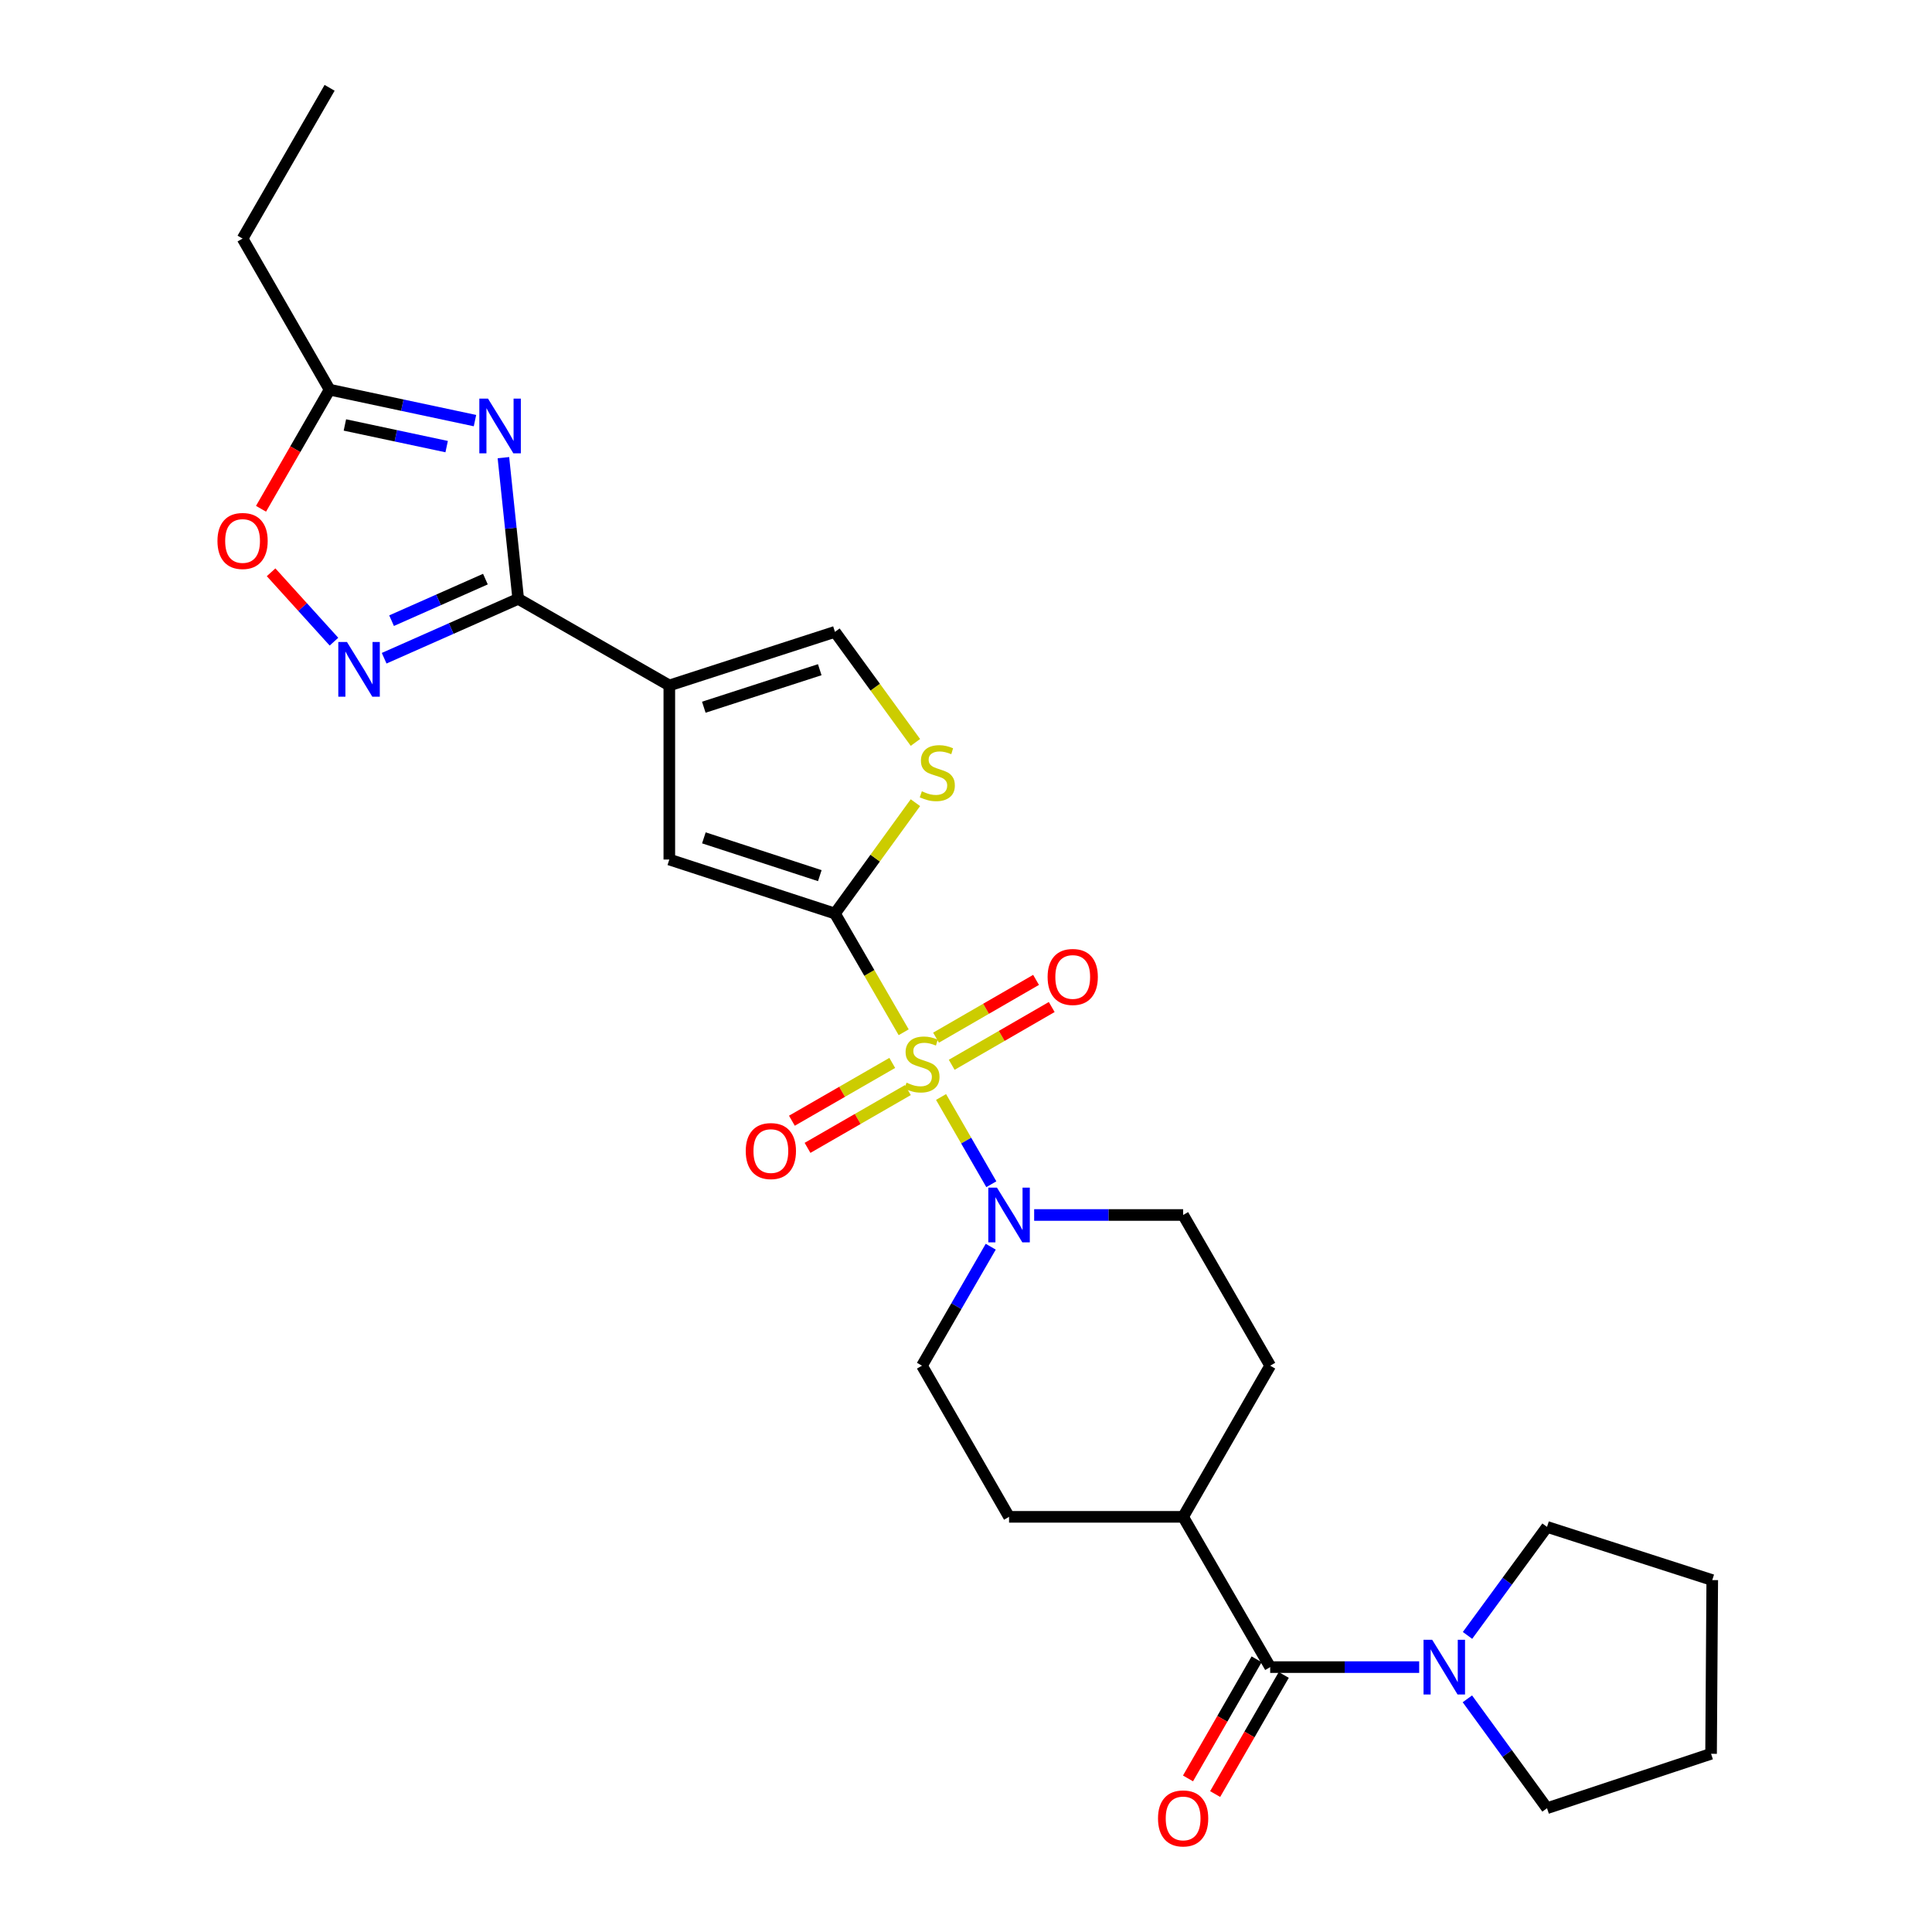 <?xml version='1.0' encoding='iso-8859-1'?>
<svg version='1.1' baseProfile='full'
              xmlns='http://www.w3.org/2000/svg'
                      xmlns:rdkit='http://www.rdkit.org/xml'
                      xmlns:xlink='http://www.w3.org/1999/xlink'
                  xml:space='preserve'
width='1000px' height='1000px' viewBox='0 0 1000 1000'>
<!-- END OF HEADER -->
<rect style='opacity:1.0;fill:#FFFFFF;stroke:none' width='1000' height='1000' x='0' y='0'> </rect>
<path class='bond-0' d='M 467.74,534.294 L 449.954,503.568' style='fill:none;fill-rule:evenodd;stroke:#CCCC00;stroke-width:6px;stroke-linecap:butt;stroke-linejoin:miter;stroke-opacity:1' />
<path class='bond-0' d='M 449.954,503.568 L 432.169,472.842' style='fill:none;fill-rule:evenodd;stroke:#000000;stroke-width:6px;stroke-linecap:butt;stroke-linejoin:miter;stroke-opacity:1' />
<path class='bond-5' d='M 487.089,567.799 L 500.1,590.377' style='fill:none;fill-rule:evenodd;stroke:#CCCC00;stroke-width:6px;stroke-linecap:butt;stroke-linejoin:miter;stroke-opacity:1' />
<path class='bond-5' d='M 500.1,590.377 L 513.111,612.956' style='fill:none;fill-rule:evenodd;stroke:#0000FF;stroke-width:6px;stroke-linecap:butt;stroke-linejoin:miter;stroke-opacity:1' />
<path class='bond-13' d='M 492.602,551.136 L 518.487,536.184' style='fill:none;fill-rule:evenodd;stroke:#CCCC00;stroke-width:6px;stroke-linecap:butt;stroke-linejoin:miter;stroke-opacity:1' />
<path class='bond-13' d='M 518.487,536.184 L 544.371,521.232' style='fill:none;fill-rule:evenodd;stroke:#FF0000;stroke-width:6px;stroke-linecap:butt;stroke-linejoin:miter;stroke-opacity:1' />
<path class='bond-13' d='M 484.491,537.094 L 510.376,522.142' style='fill:none;fill-rule:evenodd;stroke:#CCCC00;stroke-width:6px;stroke-linecap:butt;stroke-linejoin:miter;stroke-opacity:1' />
<path class='bond-13' d='M 510.376,522.142 L 536.26,507.19' style='fill:none;fill-rule:evenodd;stroke:#FF0000;stroke-width:6px;stroke-linecap:butt;stroke-linejoin:miter;stroke-opacity:1' />
<path class='bond-14' d='M 461.831,550.164 L 435.856,565.123' style='fill:none;fill-rule:evenodd;stroke:#CCCC00;stroke-width:6px;stroke-linecap:butt;stroke-linejoin:miter;stroke-opacity:1' />
<path class='bond-14' d='M 435.856,565.123 L 409.881,580.083' style='fill:none;fill-rule:evenodd;stroke:#FF0000;stroke-width:6px;stroke-linecap:butt;stroke-linejoin:miter;stroke-opacity:1' />
<path class='bond-14' d='M 469.924,564.217 L 443.949,579.176' style='fill:none;fill-rule:evenodd;stroke:#CCCC00;stroke-width:6px;stroke-linecap:butt;stroke-linejoin:miter;stroke-opacity:1' />
<path class='bond-14' d='M 443.949,579.176 L 417.974,594.135' style='fill:none;fill-rule:evenodd;stroke:#FF0000;stroke-width:6px;stroke-linecap:butt;stroke-linejoin:miter;stroke-opacity:1' />
<path class='bond-6' d='M 432.169,472.842 L 346.439,444.896' style='fill:none;fill-rule:evenodd;stroke:#000000;stroke-width:6px;stroke-linecap:butt;stroke-linejoin:miter;stroke-opacity:1' />
<path class='bond-6' d='M 424.335,453.232 L 364.325,433.67' style='fill:none;fill-rule:evenodd;stroke:#000000;stroke-width:6px;stroke-linecap:butt;stroke-linejoin:miter;stroke-opacity:1' />
<path class='bond-7' d='M 432.169,472.842 L 452.993,444.154' style='fill:none;fill-rule:evenodd;stroke:#000000;stroke-width:6px;stroke-linecap:butt;stroke-linejoin:miter;stroke-opacity:1' />
<path class='bond-7' d='M 452.993,444.154 L 473.816,415.466' style='fill:none;fill-rule:evenodd;stroke:#CCCC00;stroke-width:6px;stroke-linecap:butt;stroke-linejoin:miter;stroke-opacity:1' />
<path class='bond-1' d='M 346.439,354.788 L 346.439,444.896' style='fill:none;fill-rule:evenodd;stroke:#000000;stroke-width:6px;stroke-linecap:butt;stroke-linejoin:miter;stroke-opacity:1' />
<path class='bond-2' d='M 346.439,354.788 L 268.223,309.959' style='fill:none;fill-rule:evenodd;stroke:#000000;stroke-width:6px;stroke-linecap:butt;stroke-linejoin:miter;stroke-opacity:1' />
<path class='bond-28' d='M 346.439,354.788 L 432.169,327.049' style='fill:none;fill-rule:evenodd;stroke:#000000;stroke-width:6px;stroke-linecap:butt;stroke-linejoin:miter;stroke-opacity:1' />
<path class='bond-28' d='M 364.291,366.056 L 424.302,346.639' style='fill:none;fill-rule:evenodd;stroke:#000000;stroke-width:6px;stroke-linecap:butt;stroke-linejoin:miter;stroke-opacity:1' />
<path class='bond-3' d='M 268.223,309.959 L 264.394,273.42' style='fill:none;fill-rule:evenodd;stroke:#000000;stroke-width:6px;stroke-linecap:butt;stroke-linejoin:miter;stroke-opacity:1' />
<path class='bond-3' d='M 264.394,273.42 L 260.565,236.882' style='fill:none;fill-rule:evenodd;stroke:#0000FF;stroke-width:6px;stroke-linecap:butt;stroke-linejoin:miter;stroke-opacity:1' />
<path class='bond-4' d='M 268.223,309.959 L 233.53,325.329' style='fill:none;fill-rule:evenodd;stroke:#000000;stroke-width:6px;stroke-linecap:butt;stroke-linejoin:miter;stroke-opacity:1' />
<path class='bond-4' d='M 233.53,325.329 L 198.837,340.699' style='fill:none;fill-rule:evenodd;stroke:#0000FF;stroke-width:6px;stroke-linecap:butt;stroke-linejoin:miter;stroke-opacity:1' />
<path class='bond-4' d='M 251.247,299.744 L 226.962,310.502' style='fill:none;fill-rule:evenodd;stroke:#000000;stroke-width:6px;stroke-linecap:butt;stroke-linejoin:miter;stroke-opacity:1' />
<path class='bond-4' d='M 226.962,310.502 L 202.677,321.261' style='fill:none;fill-rule:evenodd;stroke:#0000FF;stroke-width:6px;stroke-linecap:butt;stroke-linejoin:miter;stroke-opacity:1' />
<path class='bond-11' d='M 245.849,217.708 L 208.225,209.703' style='fill:none;fill-rule:evenodd;stroke:#0000FF;stroke-width:6px;stroke-linecap:butt;stroke-linejoin:miter;stroke-opacity:1' />
<path class='bond-11' d='M 208.225,209.703 L 170.602,201.698' style='fill:none;fill-rule:evenodd;stroke:#000000;stroke-width:6px;stroke-linecap:butt;stroke-linejoin:miter;stroke-opacity:1' />
<path class='bond-11' d='M 231.187,231.167 L 204.851,225.564' style='fill:none;fill-rule:evenodd;stroke:#0000FF;stroke-width:6px;stroke-linecap:butt;stroke-linejoin:miter;stroke-opacity:1' />
<path class='bond-11' d='M 204.851,225.564 L 178.514,219.96' style='fill:none;fill-rule:evenodd;stroke:#000000;stroke-width:6px;stroke-linecap:butt;stroke-linejoin:miter;stroke-opacity:1' />
<path class='bond-12' d='M 172.86,332.125 L 156.589,314.169' style='fill:none;fill-rule:evenodd;stroke:#0000FF;stroke-width:6px;stroke-linecap:butt;stroke-linejoin:miter;stroke-opacity:1' />
<path class='bond-12' d='M 156.589,314.169 L 140.318,296.213' style='fill:none;fill-rule:evenodd;stroke:#FF0000;stroke-width:6px;stroke-linecap:butt;stroke-linejoin:miter;stroke-opacity:1' />
<path class='bond-16' d='M 535.279,628.878 L 573.832,628.878' style='fill:none;fill-rule:evenodd;stroke:#0000FF;stroke-width:6px;stroke-linecap:butt;stroke-linejoin:miter;stroke-opacity:1' />
<path class='bond-16' d='M 573.832,628.878 L 612.385,628.878' style='fill:none;fill-rule:evenodd;stroke:#000000;stroke-width:6px;stroke-linecap:butt;stroke-linejoin:miter;stroke-opacity:1' />
<path class='bond-17' d='M 512.802,645.29 L 495.008,676.084' style='fill:none;fill-rule:evenodd;stroke:#0000FF;stroke-width:6px;stroke-linecap:butt;stroke-linejoin:miter;stroke-opacity:1' />
<path class='bond-17' d='M 495.008,676.084 L 477.214,706.878' style='fill:none;fill-rule:evenodd;stroke:#000000;stroke-width:6px;stroke-linecap:butt;stroke-linejoin:miter;stroke-opacity:1' />
<path class='bond-9' d='M 473.82,384.281 L 452.995,355.665' style='fill:none;fill-rule:evenodd;stroke:#CCCC00;stroke-width:6px;stroke-linecap:butt;stroke-linejoin:miter;stroke-opacity:1' />
<path class='bond-9' d='M 452.995,355.665 L 432.169,327.049' style='fill:none;fill-rule:evenodd;stroke:#000000;stroke-width:6px;stroke-linecap:butt;stroke-linejoin:miter;stroke-opacity:1' />
<path class='bond-8' d='M 657.448,862.896 L 612.385,785.112' style='fill:none;fill-rule:evenodd;stroke:#000000;stroke-width:6px;stroke-linecap:butt;stroke-linejoin:miter;stroke-opacity:1' />
<path class='bond-10' d='M 657.448,862.896 L 696.006,862.896' style='fill:none;fill-rule:evenodd;stroke:#000000;stroke-width:6px;stroke-linecap:butt;stroke-linejoin:miter;stroke-opacity:1' />
<path class='bond-10' d='M 696.006,862.896 L 734.564,862.896' style='fill:none;fill-rule:evenodd;stroke:#0000FF;stroke-width:6px;stroke-linecap:butt;stroke-linejoin:miter;stroke-opacity:1' />
<path class='bond-18' d='M 650.422,858.849 L 632.665,889.678' style='fill:none;fill-rule:evenodd;stroke:#000000;stroke-width:6px;stroke-linecap:butt;stroke-linejoin:miter;stroke-opacity:1' />
<path class='bond-18' d='M 632.665,889.678 L 614.908,920.506' style='fill:none;fill-rule:evenodd;stroke:#FF0000;stroke-width:6px;stroke-linecap:butt;stroke-linejoin:miter;stroke-opacity:1' />
<path class='bond-18' d='M 664.474,866.943 L 646.717,897.771' style='fill:none;fill-rule:evenodd;stroke:#000000;stroke-width:6px;stroke-linecap:butt;stroke-linejoin:miter;stroke-opacity:1' />
<path class='bond-18' d='M 646.717,897.771 L 628.96,928.6' style='fill:none;fill-rule:evenodd;stroke:#FF0000;stroke-width:6px;stroke-linecap:butt;stroke-linejoin:miter;stroke-opacity:1' />
<path class='bond-21' d='M 759.58,846.487 L 780.158,818.403' style='fill:none;fill-rule:evenodd;stroke:#0000FF;stroke-width:6px;stroke-linecap:butt;stroke-linejoin:miter;stroke-opacity:1' />
<path class='bond-21' d='M 780.158,818.403 L 800.737,790.319' style='fill:none;fill-rule:evenodd;stroke:#000000;stroke-width:6px;stroke-linecap:butt;stroke-linejoin:miter;stroke-opacity:1' />
<path class='bond-22' d='M 759.513,879.314 L 780.125,907.619' style='fill:none;fill-rule:evenodd;stroke:#0000FF;stroke-width:6px;stroke-linecap:butt;stroke-linejoin:miter;stroke-opacity:1' />
<path class='bond-22' d='M 780.125,907.619 L 800.737,935.923' style='fill:none;fill-rule:evenodd;stroke:#000000;stroke-width:6px;stroke-linecap:butt;stroke-linejoin:miter;stroke-opacity:1' />
<path class='bond-23' d='M 170.602,201.698 L 125.557,123.482' style='fill:none;fill-rule:evenodd;stroke:#000000;stroke-width:6px;stroke-linecap:butt;stroke-linejoin:miter;stroke-opacity:1' />
<path class='bond-29' d='M 170.602,201.698 L 152.852,232.522' style='fill:none;fill-rule:evenodd;stroke:#000000;stroke-width:6px;stroke-linecap:butt;stroke-linejoin:miter;stroke-opacity:1' />
<path class='bond-29' d='M 152.852,232.522 L 135.102,263.346' style='fill:none;fill-rule:evenodd;stroke:#FF0000;stroke-width:6px;stroke-linecap:butt;stroke-linejoin:miter;stroke-opacity:1' />
<path class='bond-15' d='M 612.385,785.112 L 522.286,785.112' style='fill:none;fill-rule:evenodd;stroke:#000000;stroke-width:6px;stroke-linecap:butt;stroke-linejoin:miter;stroke-opacity:1' />
<path class='bond-27' d='M 612.385,785.112 L 657.448,706.878' style='fill:none;fill-rule:evenodd;stroke:#000000;stroke-width:6px;stroke-linecap:butt;stroke-linejoin:miter;stroke-opacity:1' />
<path class='bond-19' d='M 612.385,628.878 L 657.448,706.878' style='fill:none;fill-rule:evenodd;stroke:#000000;stroke-width:6px;stroke-linecap:butt;stroke-linejoin:miter;stroke-opacity:1' />
<path class='bond-20' d='M 477.214,706.878 L 522.286,785.112' style='fill:none;fill-rule:evenodd;stroke:#000000;stroke-width:6px;stroke-linecap:butt;stroke-linejoin:miter;stroke-opacity:1' />
<path class='bond-25' d='M 800.737,790.319 L 886.259,817.851' style='fill:none;fill-rule:evenodd;stroke:#000000;stroke-width:6px;stroke-linecap:butt;stroke-linejoin:miter;stroke-opacity:1' />
<path class='bond-26' d='M 800.737,935.923 L 885.647,907.761' style='fill:none;fill-rule:evenodd;stroke:#000000;stroke-width:6px;stroke-linecap:butt;stroke-linejoin:miter;stroke-opacity:1' />
<path class='bond-24' d='M 125.557,123.482 L 170.602,45.455' style='fill:none;fill-rule:evenodd;stroke:#000000;stroke-width:6px;stroke-linecap:butt;stroke-linejoin:miter;stroke-opacity:1' />
<path class='bond-30' d='M 886.259,817.851 L 885.647,907.761' style='fill:none;fill-rule:evenodd;stroke:#000000;stroke-width:6px;stroke-linecap:butt;stroke-linejoin:miter;stroke-opacity:1' />
<path  class='atom-0' d='M 469.214 560.382
Q 469.534 560.502, 470.854 561.062
Q 472.174 561.622, 473.614 561.982
Q 475.094 562.302, 476.534 562.302
Q 479.214 562.302, 480.774 561.022
Q 482.334 559.702, 482.334 557.422
Q 482.334 555.862, 481.534 554.902
Q 480.774 553.942, 479.574 553.422
Q 478.374 552.902, 476.374 552.302
Q 473.854 551.542, 472.334 550.822
Q 470.854 550.102, 469.774 548.582
Q 468.734 547.062, 468.734 544.502
Q 468.734 540.942, 471.134 538.742
Q 473.574 536.542, 478.374 536.542
Q 481.654 536.542, 485.374 538.102
L 484.454 541.182
Q 481.054 539.782, 478.494 539.782
Q 475.734 539.782, 474.214 540.942
Q 472.694 542.062, 472.734 544.022
Q 472.734 545.542, 473.494 546.462
Q 474.294 547.382, 475.414 547.902
Q 476.574 548.422, 478.494 549.022
Q 481.054 549.822, 482.574 550.622
Q 484.094 551.422, 485.174 553.062
Q 486.294 554.662, 486.294 557.422
Q 486.294 561.342, 483.654 563.462
Q 481.054 565.542, 476.694 565.542
Q 474.174 565.542, 472.254 564.982
Q 470.374 564.462, 468.134 563.542
L 469.214 560.382
' fill='#CCCC00'/>
<path  class='atom-4' d='M 252.585 206.313
L 261.865 221.313
Q 262.785 222.793, 264.265 225.473
Q 265.745 228.153, 265.825 228.313
L 265.825 206.313
L 269.585 206.313
L 269.585 234.633
L 265.705 234.633
L 255.745 218.233
Q 254.585 216.313, 253.345 214.113
Q 252.145 211.913, 251.785 211.233
L 251.785 234.633
L 248.105 234.633
L 248.105 206.313
L 252.585 206.313
' fill='#0000FF'/>
<path  class='atom-5' d='M 179.585 332.295
L 188.865 347.295
Q 189.785 348.775, 191.265 351.455
Q 192.745 354.135, 192.825 354.295
L 192.825 332.295
L 196.585 332.295
L 196.585 360.615
L 192.705 360.615
L 182.745 344.215
Q 181.585 342.295, 180.345 340.095
Q 179.145 337.895, 178.785 337.215
L 178.785 360.615
L 175.105 360.615
L 175.105 332.295
L 179.585 332.295
' fill='#0000FF'/>
<path  class='atom-6' d='M 516.026 614.718
L 525.306 629.718
Q 526.226 631.198, 527.706 633.878
Q 529.186 636.558, 529.266 636.718
L 529.266 614.718
L 533.026 614.718
L 533.026 643.038
L 529.146 643.038
L 519.186 626.638
Q 518.026 624.718, 516.786 622.518
Q 515.586 620.318, 515.226 619.638
L 515.226 643.038
L 511.546 643.038
L 511.546 614.718
L 516.026 614.718
' fill='#0000FF'/>
<path  class='atom-8' d='M 477.151 409.571
Q 477.471 409.691, 478.791 410.251
Q 480.111 410.811, 481.551 411.171
Q 483.031 411.491, 484.471 411.491
Q 487.151 411.491, 488.711 410.211
Q 490.271 408.891, 490.271 406.611
Q 490.271 405.051, 489.471 404.091
Q 488.711 403.131, 487.511 402.611
Q 486.311 402.091, 484.311 401.491
Q 481.791 400.731, 480.271 400.011
Q 478.791 399.291, 477.711 397.771
Q 476.671 396.251, 476.671 393.691
Q 476.671 390.131, 479.071 387.931
Q 481.511 385.731, 486.311 385.731
Q 489.591 385.731, 493.311 387.291
L 492.391 390.371
Q 488.991 388.971, 486.431 388.971
Q 483.671 388.971, 482.151 390.131
Q 480.631 391.251, 480.671 393.211
Q 480.671 394.731, 481.431 395.651
Q 482.231 396.571, 483.351 397.091
Q 484.511 397.611, 486.431 398.211
Q 488.991 399.011, 490.511 399.811
Q 492.031 400.611, 493.111 402.251
Q 494.231 403.851, 494.231 406.611
Q 494.231 410.531, 491.591 412.651
Q 488.991 414.731, 484.631 414.731
Q 482.111 414.731, 480.191 414.171
Q 478.311 413.651, 476.071 412.731
L 477.151 409.571
' fill='#CCCC00'/>
<path  class='atom-11' d='M 741.296 848.736
L 750.576 863.736
Q 751.496 865.216, 752.976 867.896
Q 754.456 870.576, 754.536 870.736
L 754.536 848.736
L 758.296 848.736
L 758.296 877.056
L 754.416 877.056
L 744.456 860.656
Q 743.296 858.736, 742.056 856.536
Q 740.856 854.336, 740.496 853.656
L 740.496 877.056
L 736.816 877.056
L 736.816 848.736
L 741.296 848.736
' fill='#0000FF'/>
<path  class='atom-13' d='M 112.557 280.003
Q 112.557 273.203, 115.917 269.403
Q 119.277 265.603, 125.557 265.603
Q 131.837 265.603, 135.197 269.403
Q 138.557 273.203, 138.557 280.003
Q 138.557 286.883, 135.157 290.803
Q 131.757 294.683, 125.557 294.683
Q 119.317 294.683, 115.917 290.803
Q 112.557 286.923, 112.557 280.003
M 125.557 291.483
Q 129.877 291.483, 132.197 288.603
Q 134.557 285.683, 134.557 280.003
Q 134.557 274.443, 132.197 271.643
Q 129.877 268.803, 125.557 268.803
Q 121.237 268.803, 118.877 271.603
Q 116.557 274.403, 116.557 280.003
Q 116.557 285.723, 118.877 288.603
Q 121.237 291.483, 125.557 291.483
' fill='#FF0000'/>
<path  class='atom-14' d='M 542.241 505.67
Q 542.241 498.87, 545.601 495.07
Q 548.961 491.27, 555.241 491.27
Q 561.521 491.27, 564.881 495.07
Q 568.241 498.87, 568.241 505.67
Q 568.241 512.55, 564.841 516.47
Q 561.441 520.35, 555.241 520.35
Q 549.001 520.35, 545.601 516.47
Q 542.241 512.59, 542.241 505.67
M 555.241 517.15
Q 559.561 517.15, 561.881 514.27
Q 564.241 511.35, 564.241 505.67
Q 564.241 500.11, 561.881 497.31
Q 559.561 494.47, 555.241 494.47
Q 550.921 494.47, 548.561 497.27
Q 546.241 500.07, 546.241 505.67
Q 546.241 511.39, 548.561 514.27
Q 550.921 517.15, 555.241 517.15
' fill='#FF0000'/>
<path  class='atom-15' d='M 385.998 595.787
Q 385.998 588.987, 389.358 585.187
Q 392.718 581.387, 398.998 581.387
Q 405.278 581.387, 408.638 585.187
Q 411.998 588.987, 411.998 595.787
Q 411.998 602.667, 408.598 606.587
Q 405.198 610.467, 398.998 610.467
Q 392.758 610.467, 389.358 606.587
Q 385.998 602.707, 385.998 595.787
M 398.998 607.267
Q 403.318 607.267, 405.638 604.387
Q 407.998 601.467, 407.998 595.787
Q 407.998 590.227, 405.638 587.427
Q 403.318 584.587, 398.998 584.587
Q 394.678 584.587, 392.318 587.387
Q 389.998 590.187, 389.998 595.787
Q 389.998 601.507, 392.318 604.387
Q 394.678 607.267, 398.998 607.267
' fill='#FF0000'/>
<path  class='atom-19' d='M 599.385 941.21
Q 599.385 934.41, 602.745 930.61
Q 606.105 926.81, 612.385 926.81
Q 618.665 926.81, 622.025 930.61
Q 625.385 934.41, 625.385 941.21
Q 625.385 948.09, 621.985 952.01
Q 618.585 955.89, 612.385 955.89
Q 606.145 955.89, 602.745 952.01
Q 599.385 948.13, 599.385 941.21
M 612.385 952.69
Q 616.705 952.69, 619.025 949.81
Q 621.385 946.89, 621.385 941.21
Q 621.385 935.65, 619.025 932.85
Q 616.705 930.01, 612.385 930.01
Q 608.065 930.01, 605.705 932.81
Q 603.385 935.61, 603.385 941.21
Q 603.385 946.93, 605.705 949.81
Q 608.065 952.69, 612.385 952.69
' fill='#FF0000'/>
</svg>
